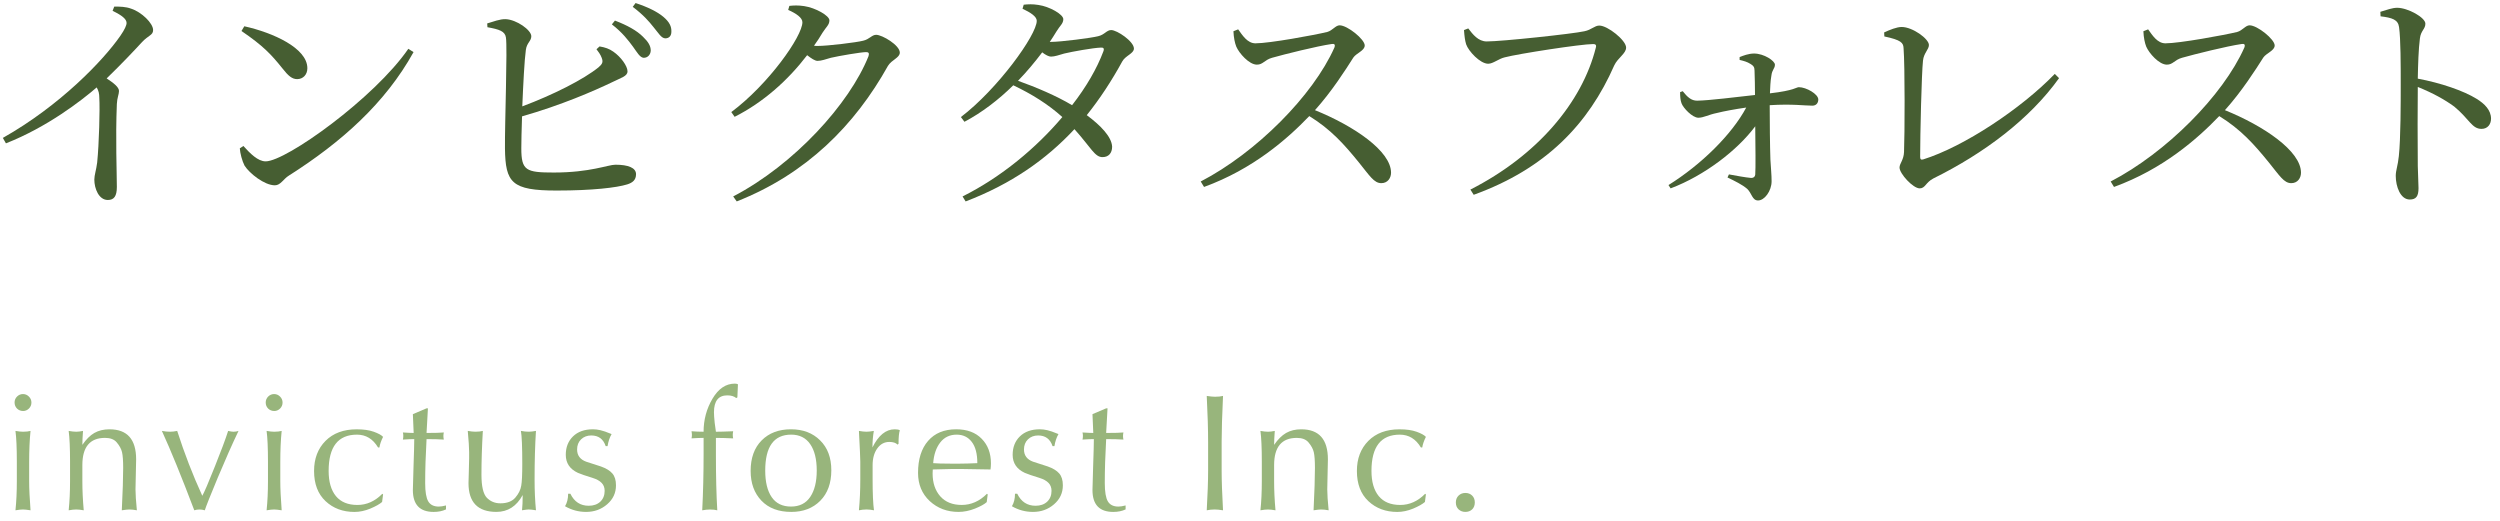 <?xml version="1.0" encoding="utf-8"?>
<!-- Generator: Adobe Illustrator 15.0.0, SVG Export Plug-In  -->
<!DOCTYPE svg PUBLIC "-//W3C//DTD SVG 1.1//EN" "http://www.w3.org/Graphics/SVG/1.1/DTD/svg11.dtd">
<svg version="1.1"
	 xmlns="http://www.w3.org/2000/svg" xmlns:xlink="http://www.w3.org/1999/xlink" xmlns:a="http://ns.adobe.com/AdobeSVGViewerExtensions/3.0/"
	 x="0px" y="0px" width="211px" height="44px" viewBox="-0.24 -0.257 211 44" enable-background="new -0.24 -0.257 211 44"
	 xml:space="preserve">
<defs>
</defs>
<path fill="#465E32" d="M9.402,0.3c0.48,0,0.96,0,1.44,0.18c0.86,0.28,1.84,1.22,1.84,1.8c0,0.44-0.38,0.42-0.939,1.02
	c-0.721,0.78-1.721,1.841-2.981,3.061c0.58,0.38,1.041,0.74,1.041,1.06c0,0.28-0.16,0.58-0.181,1.1c-0.12,2.861,0,5.861,0,7.001
	c0,0.781-0.24,1.1-0.76,1.1c-0.761,0-1.141-0.96-1.141-1.72c0-0.38,0.16-0.8,0.24-1.44c0.16-1.561,0.24-4.581,0.18-5.461
	c0-0.36-0.06-0.6-0.22-0.88c-1.3,1.121-4.161,3.341-7.661,4.721L0,11.382C4.821,8.662,8.482,4.841,9.922,2.76
	c0.36-0.52,0.521-0.88,0.521-1.08c0-0.32-0.38-0.64-1.18-1.02L9.402,0.3z"/>
<path fill="#465E32" d="M34.224,3.861l0.439,0.28c-2.38,4.301-6.081,7.602-10.522,10.422c-0.46,0.28-0.7,0.82-1.18,0.82
	c-0.88,0-2.141-1-2.561-1.661c-0.2-0.38-0.38-1.06-0.4-1.46l0.3-0.2c0.561,0.62,1.221,1.3,1.881,1.3
	C23.901,13.363,31.362,8.021,34.224,3.861z M20.38,1.96c2.421,0.54,5.321,1.84,5.321,3.541c0,0.54-0.36,0.92-0.86,0.92
	c-0.42,0-0.74-0.26-1.24-0.9c-0.96-1.2-1.64-1.92-3.46-3.161L20.38,1.96z"/>
<path fill="#465E32" d="M50.362,3.661c0.48,0.08,0.82,0.2,1.16,0.44c0.641,0.44,1.2,1.22,1.2,1.661c0,0.42-0.54,0.54-1.3,0.92
	c-1.541,0.74-4.301,1.94-7.602,2.881c-0.04,1.16-0.061,2.18-0.061,2.7c0,1.88,0.4,2.041,2.741,2.041c3.08,0,4.58-0.66,5.2-0.66
	c1.081,0,1.741,0.26,1.741,0.8c0,0.5-0.301,0.72-0.74,0.86c-0.9,0.28-2.961,0.52-5.962,0.52c-3.801,0-4.32-0.66-4.36-3.541
	c-0.021-2.1,0.22-8.542,0.08-9.382C42.381,2.38,41.9,2.22,40.9,2.04L40.88,1.72c0.48-0.14,1.081-0.38,1.561-0.36
	c0.92,0.04,2.161,0.92,2.161,1.44c0,0.42-0.381,0.54-0.461,1.16c-0.12,0.86-0.22,2.881-0.3,4.761c2.621-0.98,5.182-2.28,6.441-3.301
	c0.32-0.28,0.4-0.44,0.26-0.8c-0.1-0.28-0.3-0.54-0.439-0.72L50.362,3.661z M51.662,1.48c1.041,0.4,1.841,0.84,2.361,1.36
	c0.46,0.44,0.66,0.78,0.66,1.18c-0.021,0.36-0.28,0.62-0.62,0.6c-0.301-0.04-0.521-0.44-0.881-0.94c-0.399-0.54-0.899-1.2-1.78-1.88
	L51.662,1.48z M53.403,0c1.04,0.34,1.84,0.74,2.34,1.16c0.521,0.44,0.7,0.82,0.681,1.26c0,0.36-0.2,0.56-0.521,0.56
	c-0.34-0.02-0.56-0.44-0.98-0.94c-0.399-0.5-0.84-1.02-1.76-1.72L53.403,0z"/>
<path fill="#465E32" d="M66.382,0.24c0.359-0.04,0.739-0.06,1.26,0.02c0.94,0.14,2.12,0.8,2.12,1.2c0,0.38-0.26,0.54-0.58,1.041
	c-0.22,0.38-0.46,0.74-0.72,1.1c0.12,0.02,0.2,0.02,0.3,0.02c0.881,0,3.301-0.3,3.841-0.44c0.54-0.12,0.74-0.5,1.101-0.5
	c0.52,0,2,0.88,2,1.5c0,0.44-0.68,0.6-1,1.12c-2.801,5.021-6.882,9.122-12.763,11.442l-0.3-0.42
	c5.141-2.681,9.822-7.822,11.422-11.842c0.08-0.26,0-0.34-0.2-0.34c-0.42,0-2.3,0.32-2.98,0.48c-0.42,0.12-0.8,0.26-1.12,0.26
	c-0.22,0-0.52-0.2-0.88-0.48c-1.62,2.12-3.701,3.981-6.121,5.201l-0.28-0.4c3.141-2.34,6.001-6.401,6.001-7.582
	c0-0.38-0.52-0.74-1.2-1.04L66.382,0.24z"/>
<path fill="#465E32" d="M88.441,3.28c0.88,0,3.461-0.34,4.001-0.48c0.54-0.12,0.72-0.52,1.101-0.52c0.5,0,1.92,0.96,1.92,1.561
	c0,0.42-0.72,0.6-0.98,1.08c-0.899,1.64-1.88,3.141-3,4.541c1.16,0.86,2.101,1.82,2.141,2.661c0,0.54-0.301,0.88-0.801,0.88
	c-0.66,0.02-0.98-0.8-2.38-2.36c-2.401,2.581-5.361,4.641-9.183,6.101L81,16.323c3.28-1.64,6.222-4.101,8.422-6.701
	c-1.2-1.081-2.581-1.94-4.141-2.681c-1.24,1.22-2.641,2.3-4.121,3.081l-0.3-0.4C83.94,7.281,87.262,2.7,87.262,1.5
	c0-0.36-0.521-0.7-1.201-1.02l0.101-0.34c0.36-0.04,0.74-0.06,1.24,0.02c0.96,0.14,2.101,0.8,2.101,1.2
	c0,0.38-0.28,0.541-0.58,1.041c-0.181,0.3-0.36,0.58-0.561,0.88H88.441z M92.662,3.761c-0.64,0.02-2.42,0.34-3.08,0.5
	c-0.42,0.12-0.801,0.26-1.12,0.26c-0.181,0-0.461-0.14-0.74-0.36c-0.62,0.82-1.301,1.641-2.041,2.4
	c1.521,0.541,3.261,1.28,4.562,2.061c1.2-1.54,2.101-3.101,2.641-4.541C92.982,3.821,92.883,3.741,92.662,3.761z"/>
<path fill="#465E32" d="M104.261,2.22c0.36,0.5,0.78,1.18,1.46,1.18c1.181,0,5.001-0.7,6.062-0.96c0.44-0.12,0.7-0.56,1.04-0.56
	c0.66,0,2.12,1.18,2.12,1.7c0,0.44-0.699,0.64-0.96,1.02c-0.66,1.041-1.82,2.861-3.24,4.441c3.261,1.32,6.421,3.441,6.421,5.281
	c0,0.44-0.28,0.88-0.82,0.88c-0.62,0-0.979-0.62-1.92-1.78c-1.221-1.5-2.341-2.761-4.161-3.881c-1.86,1.94-4.761,4.481-8.882,5.981
	l-0.28-0.46c4.701-2.44,9.482-7.262,11.282-11.302c0.101-0.28-0.02-0.34-0.239-0.3c-1.24,0.18-3.961,0.86-5.021,1.16
	c-0.64,0.18-0.76,0.58-1.28,0.58c-0.66,0-1.5-0.96-1.74-1.52c-0.12-0.3-0.22-0.76-0.24-1.3L104.261,2.22z"/>
<path fill="#465E32" d="M125.241,3.241c1.26,0,7.262-0.64,8.241-0.86c0.601-0.12,0.86-0.48,1.261-0.48c0.7,0,2.261,1.24,2.261,1.86
	c0,0.5-0.7,0.86-1.001,1.5c-2.18,4.961-5.781,8.722-11.862,10.923l-0.28-0.44c5.661-2.881,9.422-7.361,10.583-11.962
	c0.079-0.26-0.04-0.32-0.221-0.32c-1.02,0-6.321,0.82-7.461,1.12c-0.521,0.12-0.98,0.541-1.4,0.541c-0.681,0-1.661-1.061-1.86-1.641
	c-0.101-0.34-0.141-0.66-0.181-1.2l0.36-0.14C124.061,2.64,124.521,3.241,125.241,3.241z"/>
<path fill="#465E32" d="M146.582,4.561c0.3-0.12,0.76-0.3,1.221-0.3c0.84,0,1.76,0.62,1.76,0.94c0,0.34-0.24,0.4-0.3,0.94
	c-0.08,0.44-0.101,1-0.12,1.48c2.08-0.24,2.221-0.52,2.44-0.52c0.62,0,1.641,0.58,1.641,1.04c0,0.3-0.181,0.52-0.5,0.52
	c-0.66,0-1.721-0.16-3.601-0.04c0,1.32,0.02,3.481,0.06,4.601c0.04,0.74,0.1,1.26,0.1,1.82c0,0.82-0.6,1.62-1.14,1.62
	c-0.5,0-0.521-0.6-0.921-0.98c-0.42-0.36-1.04-0.66-1.66-0.96l0.12-0.26c0.66,0.12,1.4,0.26,1.881,0.3c0.2,0,0.319-0.1,0.34-0.28
	c0.04-0.54,0.02-2.34,0-4.081c-1.5,2.021-4.281,4.161-7.142,5.241l-0.18-0.28c2.761-1.721,5.341-4.261,6.562-6.542
	c-0.961,0.14-1.841,0.3-2.481,0.46c-0.699,0.14-1.12,0.4-1.56,0.4c-0.5,0-1.28-0.82-1.421-1.22c-0.1-0.26-0.12-0.6-0.12-0.94
	l0.221-0.08c0.399,0.5,0.72,0.8,1.22,0.8c1.061-0.02,3.241-0.3,4.881-0.48c0-0.66-0.02-1.54-0.04-2.06c0-0.3-0.1-0.42-0.34-0.56
	c-0.28-0.18-0.58-0.26-0.92-0.34V4.561z"/>
<path fill="#465E32" d="M158.781,2.48c0.479-0.22,1.06-0.46,1.48-0.46c0.92,0,2.3,1,2.3,1.521c0,0.38-0.439,0.68-0.5,1.32
	c-0.12,1.08-0.24,6.261-0.24,8.122c0,0.2,0.061,0.26,0.24,0.22c3.461-1.08,8.302-4.301,11.122-7.222l0.36,0.36
	c-2.48,3.46-6.321,6.341-10.603,8.461c-0.66,0.34-0.68,0.84-1.16,0.84c-0.56,0-1.7-1.24-1.7-1.76c0-0.34,0.36-0.64,0.38-1.32
	c0.061-1.38,0.08-7.262-0.04-8.762c-0.02-0.44-0.199-0.68-1.62-0.98L158.781,2.48z"/>
<path fill="#465E32" d="M181.061,2.22c0.36,0.5,0.78,1.18,1.46,1.18c1.181,0,5.001-0.7,6.062-0.96c0.44-0.12,0.7-0.56,1.04-0.56
	c0.66,0,2.12,1.18,2.12,1.7c0,0.44-0.699,0.64-0.96,1.02c-0.66,1.041-1.82,2.861-3.24,4.441c3.261,1.32,6.421,3.441,6.421,5.281
	c0,0.44-0.28,0.88-0.82,0.88c-0.62,0-0.979-0.62-1.92-1.78c-1.221-1.5-2.341-2.761-4.161-3.881c-1.86,1.94-4.761,4.481-8.882,5.981
	l-0.28-0.46c4.701-2.44,9.482-7.262,11.282-11.302c0.101-0.28-0.02-0.34-0.239-0.3c-1.24,0.18-3.961,0.86-5.021,1.16
	c-0.64,0.18-0.76,0.58-1.28,0.58c-0.66,0-1.5-0.96-1.74-1.52c-0.12-0.3-0.22-0.76-0.24-1.3L181.061,2.22z"/>
<path fill="#465E32" d="M200.661,0.74c0.54-0.16,1-0.34,1.42-0.34c0.9,0,2.381,0.82,2.381,1.34c0,0.46-0.381,0.58-0.461,1.24
	c-0.119,0.9-0.159,2.26-0.18,3.401c1.94,0.36,3.861,1.02,4.961,1.7c0.681,0.42,1.221,0.96,1.221,1.68c0,0.46-0.28,0.86-0.801,0.86
	c-0.819,0-1.02-0.82-2.3-1.88c-0.82-0.6-1.801-1.14-3.081-1.66c-0.02,1.56-0.02,4.661,0,6.681c0.021,0.92,0.061,1.541,0.061,1.86
	c0,0.681-0.2,0.96-0.74,0.96c-0.78,0-1.181-1.08-1.181-2c0-0.46,0.18-0.86,0.26-1.661c0.16-1.48,0.16-4.581,0.16-6.021
	c0-1.621,0-3.881-0.14-4.861c-0.08-0.64-0.58-0.8-1.561-0.92L200.661,0.74z"/>
<path fill="#98B57C" d="M0.99,33.713c0-0.191,0.068-0.358,0.205-0.499c0.142-0.141,0.31-0.212,0.506-0.212
	c0.191,0,0.357,0.071,0.499,0.212s0.212,0.311,0.212,0.506s-0.07,0.365-0.212,0.506c-0.142,0.137-0.303,0.205-0.485,0.205
	c-0.205,0-0.378-0.068-0.52-0.205C1.059,34.085,0.99,33.913,0.99,33.713z M1.065,42.812c0.077-0.729,0.116-1.549,0.116-2.461v-1.654
	c0-1.148-0.039-2.01-0.116-2.584c0.26,0.045,0.472,0.068,0.636,0.068c0.251,0,0.463-0.023,0.636-0.068
	c-0.077,0.742-0.116,1.627-0.116,2.652v1.586c0,0.625,0.039,1.445,0.116,2.461c-0.287-0.046-0.499-0.068-0.636-0.068
	C1.56,42.743,1.348,42.766,1.065,42.812z"/>
<path fill="#98B57C" d="M5.556,42.812c0.077-0.729,0.116-1.549,0.116-2.461v-1.654c0-1.148-0.039-2.01-0.116-2.584
	c0.255,0.045,0.47,0.068,0.643,0.068c0.15,0,0.34-0.023,0.567-0.068c-0.036,0.488-0.055,0.879-0.055,1.176
	c0.319-0.465,0.656-0.8,1.012-1.005c0.36-0.205,0.786-0.308,1.278-0.308c1.499,0,2.249,0.846,2.249,2.536
	c0,0.2-0.009,0.624-0.027,1.271c-0.019,0.643-0.027,1.063-0.027,1.265c0,0.4,0.039,0.988,0.116,1.764
	c-0.237-0.046-0.451-0.068-0.643-0.068c-0.123,0-0.333,0.022-0.629,0.068c0.077-1.572,0.116-2.766,0.116-3.582
	c0-0.602-0.032-1.041-0.096-1.319s-0.217-0.558-0.458-0.841C9.389,36.823,9.063,36.7,8.625,36.7c-1.276,0-1.914,0.766-1.914,2.297
	v1.354c0,0.789,0.039,1.609,0.116,2.461c-0.255-0.046-0.467-0.068-0.636-0.068C6.036,42.743,5.824,42.766,5.556,42.812z"/>
<path fill="#98B57C" d="M13.423,36.112c0.232,0.045,0.465,0.068,0.697,0.068c0.183,0,0.381-0.023,0.595-0.068
	c0.615,1.914,1.321,3.739,2.119,5.476c0.169-0.296,0.52-1.114,1.053-2.454c0.538-1.34,0.914-2.348,1.128-3.021
	c0.196,0.045,0.347,0.068,0.451,0.068c0.15,0,0.292-0.023,0.424-0.068c-0.533,1.117-1.116,2.432-1.75,3.944
	c-0.629,1.509-0.993,2.427-1.094,2.755c-0.159-0.046-0.308-0.068-0.444-0.068c-0.159,0-0.308,0.022-0.444,0.068
	C15.086,39.985,14.175,37.753,13.423,36.112z"/>
<path fill="#98B57C" d="M22.186,33.713c0-0.191,0.068-0.358,0.205-0.499c0.142-0.141,0.31-0.212,0.506-0.212
	c0.191,0,0.357,0.071,0.499,0.212s0.212,0.311,0.212,0.506s-0.07,0.365-0.212,0.506c-0.142,0.137-0.303,0.205-0.485,0.205
	c-0.205,0-0.378-0.068-0.52-0.205C22.254,34.085,22.186,33.913,22.186,33.713z M22.261,42.812c0.077-0.729,0.116-1.549,0.116-2.461
	v-1.654c0-1.148-0.039-2.01-0.116-2.584c0.26,0.045,0.472,0.068,0.636,0.068c0.251,0,0.463-0.023,0.636-0.068
	c-0.077,0.742-0.116,1.627-0.116,2.652v1.586c0,0.625,0.039,1.445,0.116,2.461c-0.287-0.046-0.499-0.068-0.636-0.068
	C22.755,42.743,22.543,42.766,22.261,42.812z"/>
<path fill="#98B57C" d="M31.667,37.507c-0.433-0.721-1.025-1.08-1.777-1.08c-1.595,0-2.393,1.021-2.393,3.063
	c0,0.916,0.205,1.625,0.615,2.126c0.41,0.497,1.014,0.745,1.812,0.745c0.784,0,1.485-0.314,2.105-0.943l0.062,0.055l-0.082,0.636
	c-0.21,0.183-0.542,0.369-0.998,0.561c-0.456,0.187-0.9,0.28-1.333,0.28c-0.979,0-1.793-0.303-2.44-0.909s-0.971-1.456-0.971-2.55
	c0-1.039,0.321-1.885,0.964-2.536c0.647-0.651,1.524-0.978,2.632-0.978c0.583,0,1.064,0.068,1.442,0.205
	c0.383,0.137,0.645,0.28,0.786,0.431c-0.169,0.342-0.271,0.64-0.308,0.896H31.667z"/>
<path fill="#98B57C" d="M33.765,36.844c0.022-0.091,0.034-0.198,0.034-0.321c0-0.092-0.012-0.185-0.034-0.28
	c0.405,0.027,0.709,0.041,0.909,0.041l-0.068-1.586l1.155-0.492h0.116l-0.116,2.078c0.711,0,1.196-0.014,1.456-0.041
	c-0.022,0.118-0.034,0.214-0.034,0.287c0,0.096,0.012,0.2,0.034,0.314c-0.388-0.027-0.873-0.041-1.456-0.041
	c-0.077,1.345-0.116,2.581-0.116,3.712c0,0.738,0.087,1.254,0.26,1.545s0.47,0.438,0.889,0.438c0.164,0,0.367-0.031,0.608-0.096
	v0.335c-0.301,0.142-0.647,0.212-1.039,0.212c-1.171,0-1.757-0.615-1.757-1.846c0-0.154,0.019-0.813,0.055-1.976
	c0.041-1.167,0.062-1.941,0.062-2.324C34.484,36.803,34.166,36.816,33.765,36.844z"/>
<path fill="#98B57C" d="M40.511,36.112c-0.077,1.33-0.116,2.563-0.116,3.698c0,0.976,0.15,1.622,0.451,1.941
	c0.306,0.314,0.688,0.472,1.148,0.472c0.561,0,0.979-0.16,1.258-0.479c0.278-0.324,0.444-0.658,0.499-1.005
	c0.06-0.314,0.089-0.935,0.089-1.859c0-1.427-0.039-2.349-0.116-2.769c0.232,0.045,0.453,0.068,0.663,0.068
	c0.169,0,0.371-0.023,0.608-0.068c-0.077,1.18-0.116,2.55-0.116,4.108c0,0.938,0.039,1.802,0.116,2.591
	c-0.278-0.046-0.485-0.068-0.622-0.068c-0.082,0-0.267,0.022-0.554,0.068c0.036-0.338,0.055-0.766,0.055-1.285
	c-0.515,0.947-1.253,1.422-2.215,1.422c-1.572,0-2.358-0.809-2.358-2.427c0-0.142,0.009-0.465,0.027-0.971
	c0.019-0.511,0.027-0.886,0.027-1.128v-0.526c0-0.351-0.039-0.946-0.116-1.784c0.251,0.045,0.465,0.068,0.643,0.068
	C40.123,36.181,40.333,36.157,40.511,36.112z"/>
<path fill="#98B57C" d="M51.379,36.379c-0.164,0.282-0.278,0.622-0.342,1.019H50.88c-0.2-0.602-0.606-0.902-1.217-0.902
	c-0.347,0-0.634,0.109-0.861,0.328c-0.224,0.219-0.335,0.504-0.335,0.854c0,0.501,0.255,0.845,0.766,1.032
	c0.378,0.127,0.793,0.262,1.244,0.403c0.438,0.155,0.759,0.351,0.964,0.588s0.308,0.571,0.308,1.005c0,0.639-0.248,1.172-0.745,1.6
	c-0.492,0.428-1.085,0.643-1.777,0.643c-0.634,0-1.226-0.159-1.777-0.479c0.173-0.287,0.26-0.639,0.26-1.053h0.191
	c0.328,0.674,0.843,1.012,1.545,1.012c0.405,0,0.731-0.113,0.978-0.342c0.246-0.232,0.369-0.537,0.369-0.916
	c0-0.273-0.084-0.496-0.253-0.67c-0.169-0.178-0.431-0.321-0.786-0.431c-0.556-0.169-0.962-0.308-1.217-0.417
	c-0.684-0.318-1.025-0.827-1.025-1.524c0-0.638,0.203-1.155,0.608-1.552c0.41-0.4,0.973-0.602,1.688-0.602
	c0.196,0,0.403,0.025,0.622,0.075C50.647,36.097,50.964,36.206,51.379,36.379z"/>
<path fill="#98B57C" d="M58.124,36.741c0.022-0.086,0.034-0.182,0.034-0.287c0-0.086-0.012-0.191-0.034-0.314
	c0.319,0.027,0.658,0.041,1.019,0.041c0-1.012,0.251-1.941,0.752-2.789s1.13-1.271,1.887-1.271c0.096,0,0.183,0.018,0.26,0.055
	c-0.032,0.584-0.048,0.953-0.048,1.107l-0.096,0.055c-0.183-0.15-0.433-0.226-0.752-0.226c-0.752,0-1.128,0.476-1.128,1.429
	c0,0.201,0.021,0.496,0.062,0.889c0.046,0.393,0.08,0.643,0.103,0.752c0.301,0,0.786-0.014,1.456-0.041
	c-0.022,0.113-0.034,0.217-0.034,0.308c0,0.101,0.012,0.198,0.034,0.294c-0.547-0.027-1.032-0.041-1.456-0.041v1.388
	c0,1.878,0.039,3.452,0.116,4.724c-0.169-0.046-0.376-0.068-0.622-0.068c-0.196,0-0.412,0.022-0.649,0.068
	c0.077-1.508,0.116-3.105,0.116-4.792V36.7C58.888,36.7,58.548,36.714,58.124,36.741z"/>
<path fill="#98B57C" d="M63.114,39.489c0-1.094,0.31-1.953,0.93-2.577s1.444-0.937,2.475-0.937c1.017,0,1.837,0.313,2.461,0.937
	c0.629,0.62,0.943,1.46,0.943,2.522c0,1.09-0.313,1.948-0.937,2.577c-0.62,0.624-1.434,0.937-2.44,0.937
	c-1.075,0-1.916-0.316-2.522-0.95S63.114,40.528,63.114,39.489z M64.345,39.462c0,0.967,0.183,1.713,0.547,2.242
	s0.907,0.793,1.627,0.793c0.716,0,1.256-0.27,1.62-0.807c0.369-0.543,0.554-1.285,0.554-2.229c0-0.961-0.185-1.707-0.554-2.235
	c-0.369-0.533-0.904-0.8-1.606-0.8C65.074,36.427,64.345,37.438,64.345,39.462z"/>
<path fill="#98B57C" d="M72.253,42.812c0.077-0.811,0.116-1.688,0.116-2.632v-1.477c0-0.269-0.039-1.132-0.116-2.591
	c0.251,0.045,0.465,0.068,0.643,0.068c0.15,0,0.355-0.023,0.615-0.068c-0.077,0.451-0.116,0.916-0.116,1.395
	c0.506-1.021,1.133-1.531,1.88-1.531c0.2,0,0.344,0.027,0.431,0.082c-0.073,0.219-0.109,0.6-0.109,1.142l-0.082,0.068
	c-0.142-0.15-0.374-0.226-0.697-0.226c-0.419,0-0.759,0.185-1.019,0.554c-0.26,0.364-0.39,0.834-0.39,1.408v1.148
	c0,1.249,0.039,2.136,0.116,2.659c-0.241-0.046-0.449-0.068-0.622-0.068C72.692,42.743,72.477,42.766,72.253,42.812z"/>
<path fill="#98B57C" d="M78.486,39.366c-0.009,0.174-0.014,0.287-0.014,0.342c0,0.789,0.214,1.429,0.643,1.921
	c0.433,0.487,1.037,0.731,1.812,0.731c0.793,0,1.504-0.314,2.133-0.943l0.062,0.055l-0.082,0.649
	c-0.187,0.173-0.518,0.355-0.991,0.547c-0.474,0.187-0.937,0.28-1.388,0.28c-0.962,0-1.772-0.305-2.434-0.916
	c-0.656-0.615-0.984-1.408-0.984-2.379c0-1.148,0.282-2.049,0.848-2.7s1.355-0.978,2.372-0.978c0.916,0,1.634,0.267,2.153,0.8
	c0.52,0.528,0.779,1.22,0.779,2.071c0,0.164-0.012,0.338-0.034,0.52c-1.413-0.027-2.237-0.041-2.475-0.041h-0.438h-0.314
	C79.893,39.325,79.343,39.339,78.486,39.366z M78.521,38.833c0.296,0.027,0.779,0.041,1.449,0.041h0.417h0.403
	c0.36,0,0.846-0.014,1.456-0.041c0-0.793-0.157-1.393-0.472-1.798c-0.31-0.405-0.733-0.608-1.271-0.608
	c-0.583,0-1.046,0.221-1.388,0.663S78.575,38.112,78.521,38.833z"/>
<path fill="#98B57C" d="M89.095,36.379c-0.164,0.282-0.278,0.622-0.342,1.019h-0.157c-0.2-0.602-0.606-0.902-1.217-0.902
	c-0.347,0-0.634,0.109-0.861,0.328c-0.224,0.219-0.335,0.504-0.335,0.854c0,0.501,0.255,0.845,0.766,1.032
	c0.378,0.127,0.793,0.262,1.244,0.403c0.438,0.155,0.759,0.351,0.964,0.588s0.308,0.571,0.308,1.005c0,0.639-0.248,1.172-0.745,1.6
	c-0.492,0.428-1.085,0.643-1.777,0.643c-0.634,0-1.226-0.159-1.777-0.479c0.173-0.287,0.26-0.639,0.26-1.053h0.191
	c0.328,0.674,0.843,1.012,1.545,1.012c0.405,0,0.731-0.113,0.978-0.342c0.246-0.232,0.369-0.537,0.369-0.916
	c0-0.273-0.084-0.496-0.253-0.67c-0.169-0.178-0.431-0.321-0.786-0.431c-0.556-0.169-0.962-0.308-1.217-0.417
	c-0.684-0.318-1.025-0.827-1.025-1.524c0-0.638,0.203-1.155,0.608-1.552c0.41-0.4,0.973-0.602,1.688-0.602
	c0.196,0,0.403,0.025,0.622,0.075C88.363,36.097,88.68,36.206,89.095,36.379z"/>
<path fill="#98B57C" d="M91.124,36.844c0.022-0.091,0.034-0.198,0.034-0.321c0-0.092-0.012-0.185-0.034-0.28
	c0.405,0.027,0.709,0.041,0.909,0.041l-0.068-1.586l1.155-0.492h0.116l-0.116,2.078c0.711,0,1.196-0.014,1.456-0.041
	c-0.022,0.118-0.034,0.214-0.034,0.287c0,0.096,0.012,0.2,0.034,0.314c-0.388-0.027-0.873-0.041-1.456-0.041
	c-0.077,1.345-0.116,2.581-0.116,3.712c0,0.738,0.087,1.254,0.26,1.545s0.47,0.438,0.889,0.438c0.164,0,0.367-0.031,0.608-0.096
	v0.335c-0.301,0.142-0.647,0.212-1.039,0.212c-1.171,0-1.757-0.615-1.757-1.846c0-0.154,0.019-0.813,0.055-1.976
	c0.041-1.167,0.062-1.941,0.062-2.324C91.844,36.803,91.525,36.816,91.124,36.844z"/>
<path fill="#98B57C" d="M101.609,42.812c0.077-1.363,0.116-2.481,0.116-3.356v-2.379c0-1.085-0.039-2.39-0.116-3.917
	c0.287,0.045,0.521,0.068,0.704,0.068c0.269,0,0.492-0.023,0.67-0.068c-0.077,1.658-0.116,2.939-0.116,3.842v2.454
	c0,0.856,0.039,1.976,0.116,3.356c-0.292-0.046-0.521-0.068-0.69-0.068C102.056,42.743,101.828,42.766,101.609,42.812z"/>
<path fill="#98B57C" d="M106.141,42.812c0.077-0.729,0.116-1.549,0.116-2.461v-1.654c0-1.148-0.039-2.01-0.116-2.584
	c0.255,0.045,0.47,0.068,0.643,0.068c0.15,0,0.34-0.023,0.567-0.068c-0.036,0.488-0.055,0.879-0.055,1.176
	c0.319-0.465,0.656-0.8,1.012-1.005c0.36-0.205,0.786-0.308,1.278-0.308c1.499,0,2.249,0.846,2.249,2.536
	c0,0.2-0.009,0.624-0.027,1.271c-0.019,0.643-0.027,1.063-0.027,1.265c0,0.4,0.039,0.988,0.116,1.764
	c-0.237-0.046-0.451-0.068-0.643-0.068c-0.123,0-0.333,0.022-0.629,0.068c0.077-1.572,0.116-2.766,0.116-3.582
	c0-0.602-0.032-1.041-0.096-1.319s-0.217-0.558-0.458-0.841c-0.214-0.246-0.54-0.369-0.978-0.369c-1.276,0-1.914,0.766-1.914,2.297
	v1.354c0,0.789,0.039,1.609,0.116,2.461c-0.255-0.046-0.467-0.068-0.636-0.068C106.621,42.743,106.409,42.766,106.141,42.812z"/>
<path fill="#98B57C" d="M119.682,37.507c-0.433-0.721-1.025-1.08-1.777-1.08c-1.595,0-2.393,1.021-2.393,3.063
	c0,0.916,0.205,1.625,0.615,2.126c0.41,0.497,1.014,0.745,1.812,0.745c0.784,0,1.485-0.314,2.105-0.943l0.062,0.055l-0.082,0.636
	c-0.21,0.183-0.542,0.369-0.998,0.561c-0.456,0.187-0.9,0.28-1.333,0.28c-0.979,0-1.793-0.303-2.44-0.909s-0.971-1.456-0.971-2.55
	c0-1.039,0.321-1.885,0.964-2.536c0.647-0.651,1.524-0.978,2.632-0.978c0.583,0,1.064,0.068,1.442,0.205
	c0.383,0.137,0.645,0.28,0.786,0.431c-0.169,0.342-0.271,0.64-0.308,0.896H119.682z"/>
<path fill="#98B57C" d="M122.634,42.148c0-0.232,0.075-0.424,0.226-0.574c0.155-0.15,0.347-0.226,0.574-0.226
	c0.232,0,0.424,0.072,0.574,0.219s0.226,0.34,0.226,0.581c0,0.246-0.075,0.442-0.226,0.588c-0.15,0.142-0.342,0.212-0.574,0.212
	c-0.219,0-0.408-0.07-0.567-0.212C122.711,42.591,122.634,42.395,122.634,42.148z"/>
</svg>
